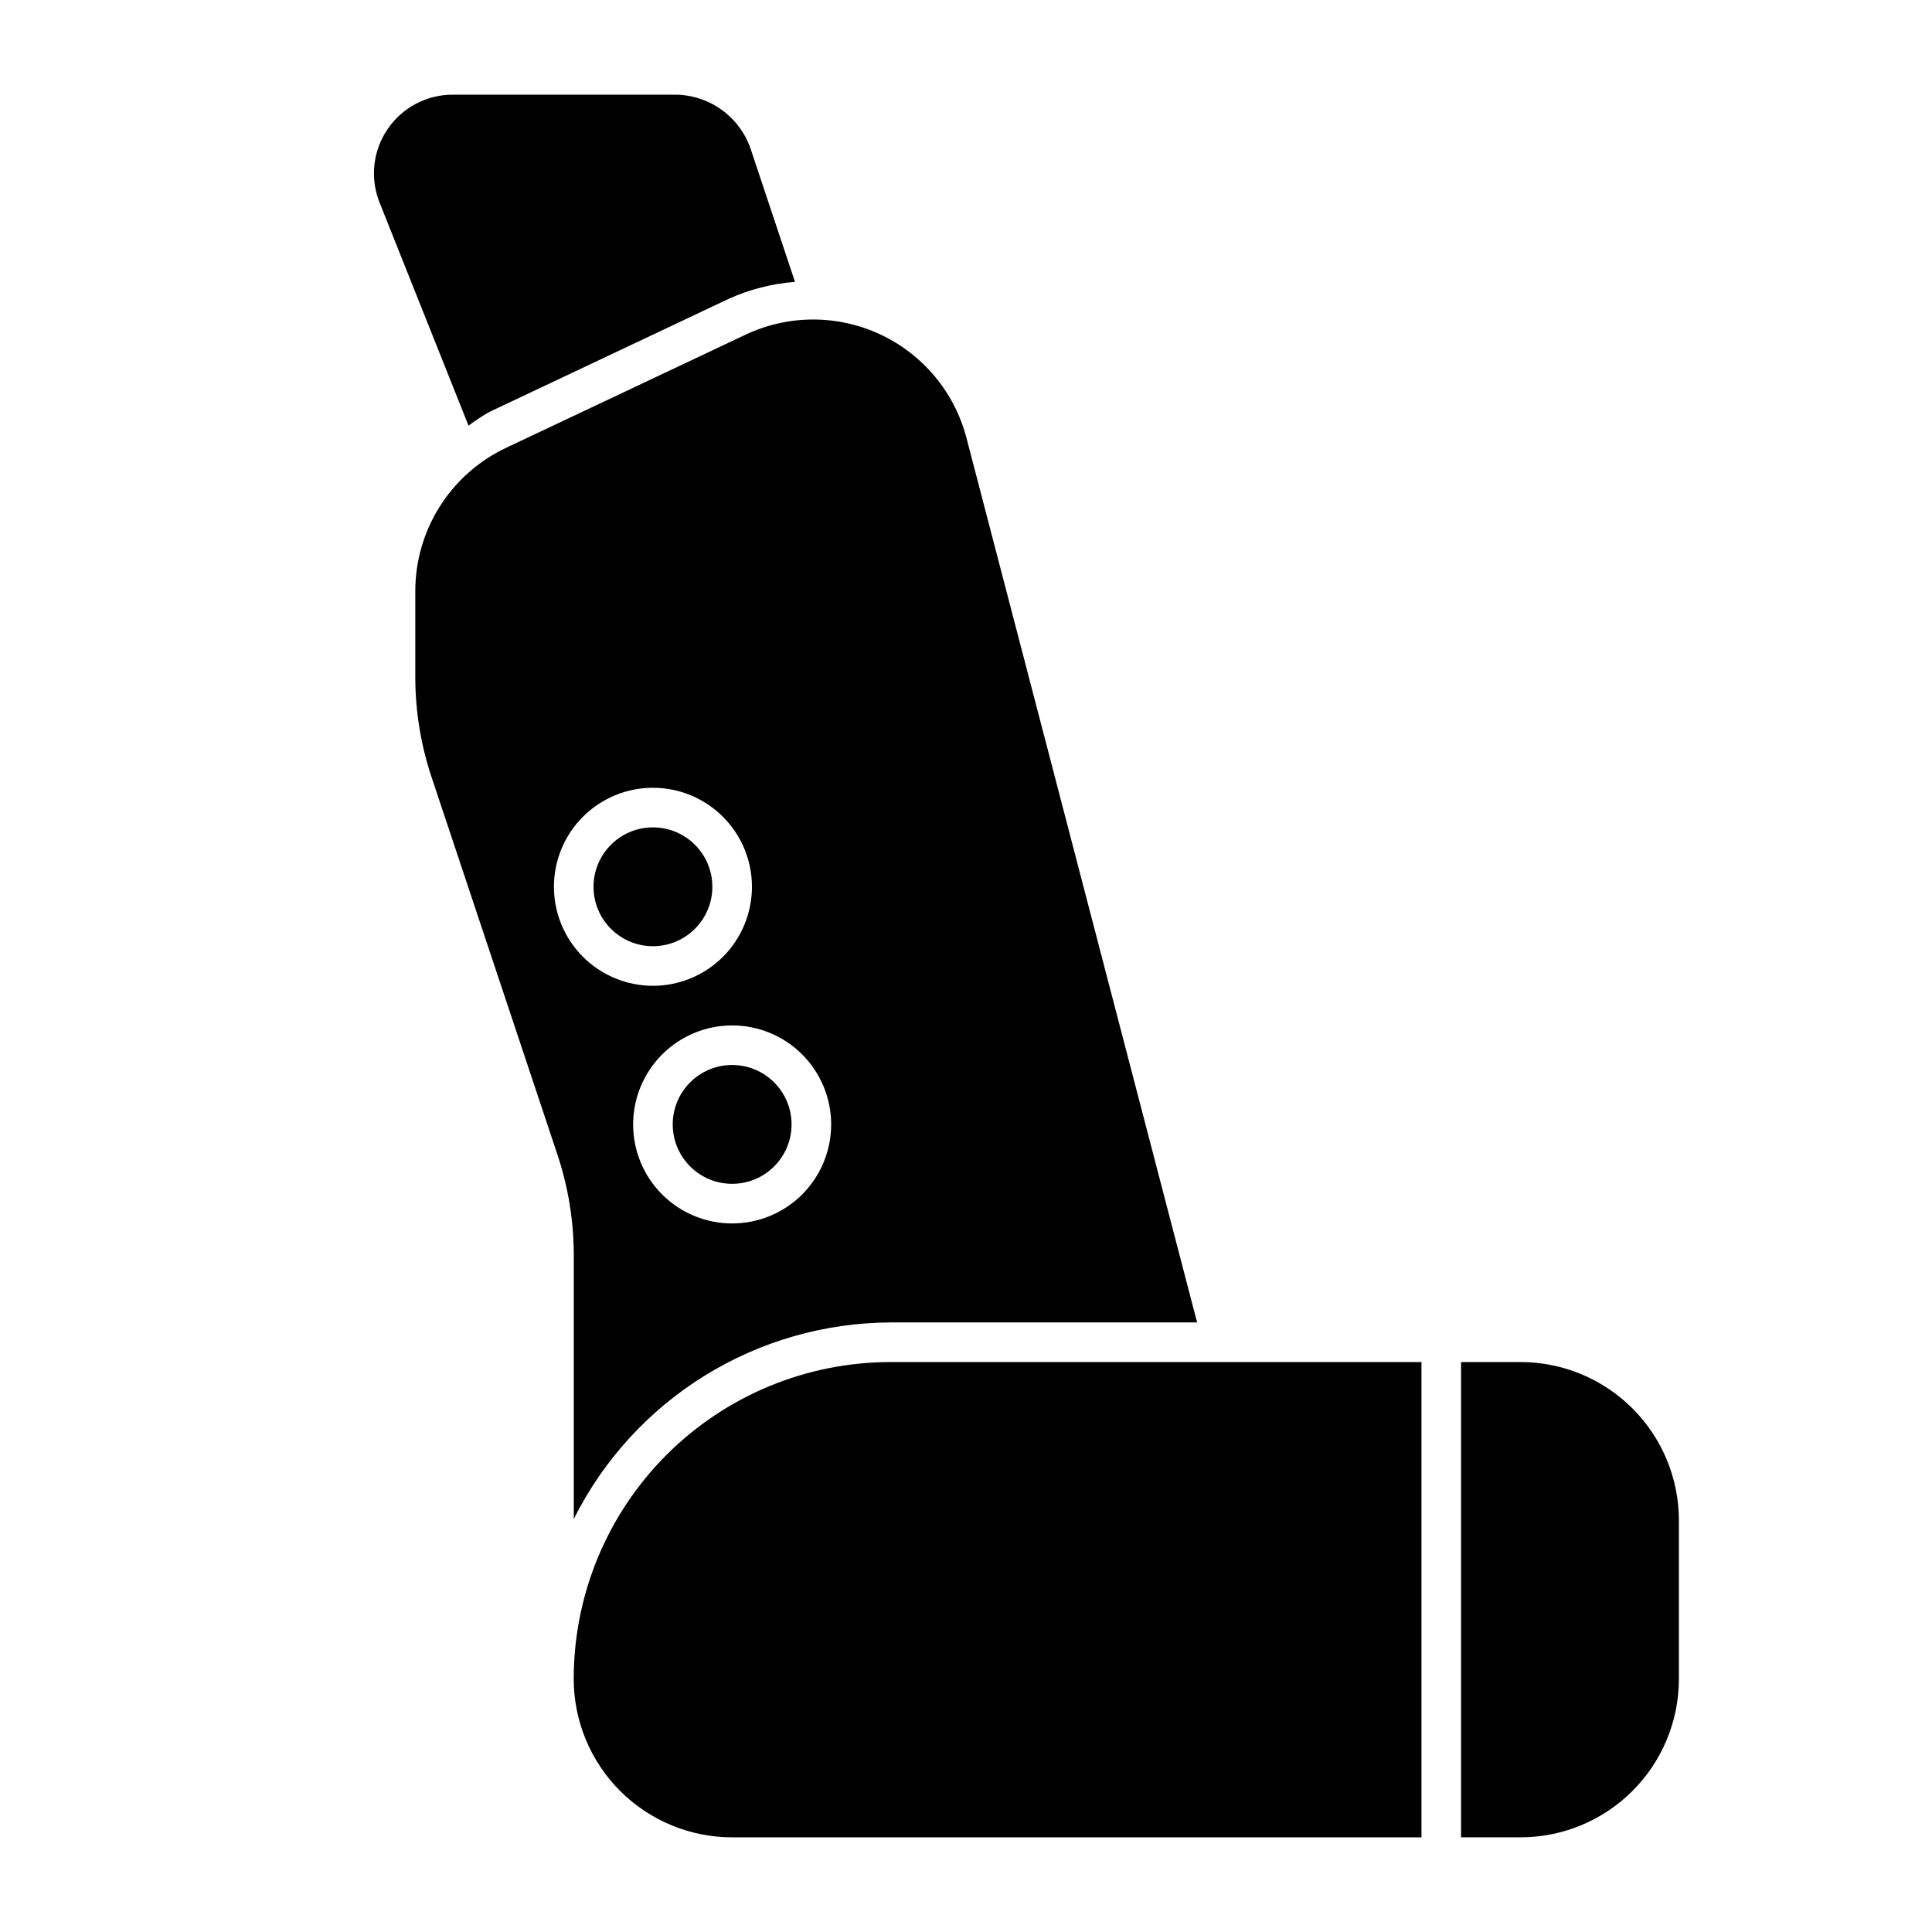 <?xml version="1.0" encoding="UTF-8"?>
<!-- Uploaded to: ICON Repo, www.svgrepo.com, Generator: ICON Repo Mixer Tools -->
<svg fill="#000000" width="800px" height="800px" version="1.1" viewBox="144 144 512 512" xmlns="http://www.w3.org/2000/svg">
 <g>
  <path d="m380.01 504.96c-22.27 0-43.629 8.848-59.375 24.594-15.746 15.75-24.594 37.105-24.594 59.375 0 11.137 4.426 21.816 12.297 29.688 7.875 7.875 18.555 12.297 29.688 12.297h182.68v-125.95z"/>
  <path d="m546.94 504.96h-15.742v125.95h15.742c11.137 0 21.816-4.422 29.688-12.297 7.875-7.871 12.297-18.551 12.297-29.688v-41.984c0-11.133-4.422-21.812-12.297-29.688-7.871-7.871-18.551-12.297-29.688-12.297z"/>
  <path d="m332.78 379.01c0 8.695-7.051 15.742-15.746 15.742-8.695 0-15.742-7.047-15.742-15.742 0-8.695 7.047-15.746 15.742-15.746 8.695 0 15.746 7.051 15.746 15.746"/>
  <path d="m380.01 494.46h81.238l-61.121-234.39c-3.152-12.094-11.527-22.156-22.852-27.445-11.324-5.293-24.414-5.266-35.715 0.078l-63.453 29.98c-7.195 3.398-13.273 8.77-17.531 15.492-4.258 6.723-6.519 14.512-6.519 22.469v22.75c0 9.027 1.457 17.992 4.312 26.555l33.379 100.1h-0.004c2.852 8.562 4.309 17.527 4.309 26.555v69.957c7.801-15.605 19.777-28.738 34.602-37.938 14.824-9.195 31.91-14.098 49.355-14.16zm-89.215-115.45c0-6.961 2.762-13.637 7.684-18.555 4.922-4.922 11.598-7.688 18.555-7.688 6.961 0 13.633 2.766 18.555 7.688 4.922 4.918 7.688 11.594 7.688 18.555 0 6.957-2.766 13.633-7.688 18.555-4.922 4.918-11.594 7.684-18.555 7.684-6.957-0.004-13.629-2.773-18.547-7.691-4.922-4.922-7.688-11.59-7.691-18.547zm47.23 36.734c6.961 0 13.633 2.766 18.555 7.688 4.922 4.918 7.688 11.594 7.688 18.555 0 6.957-2.766 13.633-7.688 18.555-4.922 4.918-11.594 7.684-18.555 7.684-6.957 0-13.633-2.766-18.555-7.684-4.922-4.922-7.684-11.598-7.684-18.555 0.004-6.961 2.773-13.629 7.691-18.551 4.918-4.918 11.59-7.684 18.547-7.691z"/>
  <path d="m353.77 441.98c0 8.695-7.051 15.742-15.746 15.742-8.695 0-15.742-7.047-15.742-15.742s7.047-15.746 15.742-15.746c8.695 0 15.746 7.051 15.746 15.746"/>
  <path d="m337.08 223.21c5.559-2.519 11.512-4.043 17.598-4.508l-11.781-35.34c-1.441-4.144-4.137-7.742-7.707-10.301-3.57-2.555-7.844-3.941-12.234-3.973h-58.988c-6.949-0.004-13.445 3.461-17.324 9.23-3.875 5.769-4.621 13.094-1.988 19.527l23.512 58.965c1.738-1.32 3.562-2.527 5.457-3.613z"/>
 </g>
</svg>